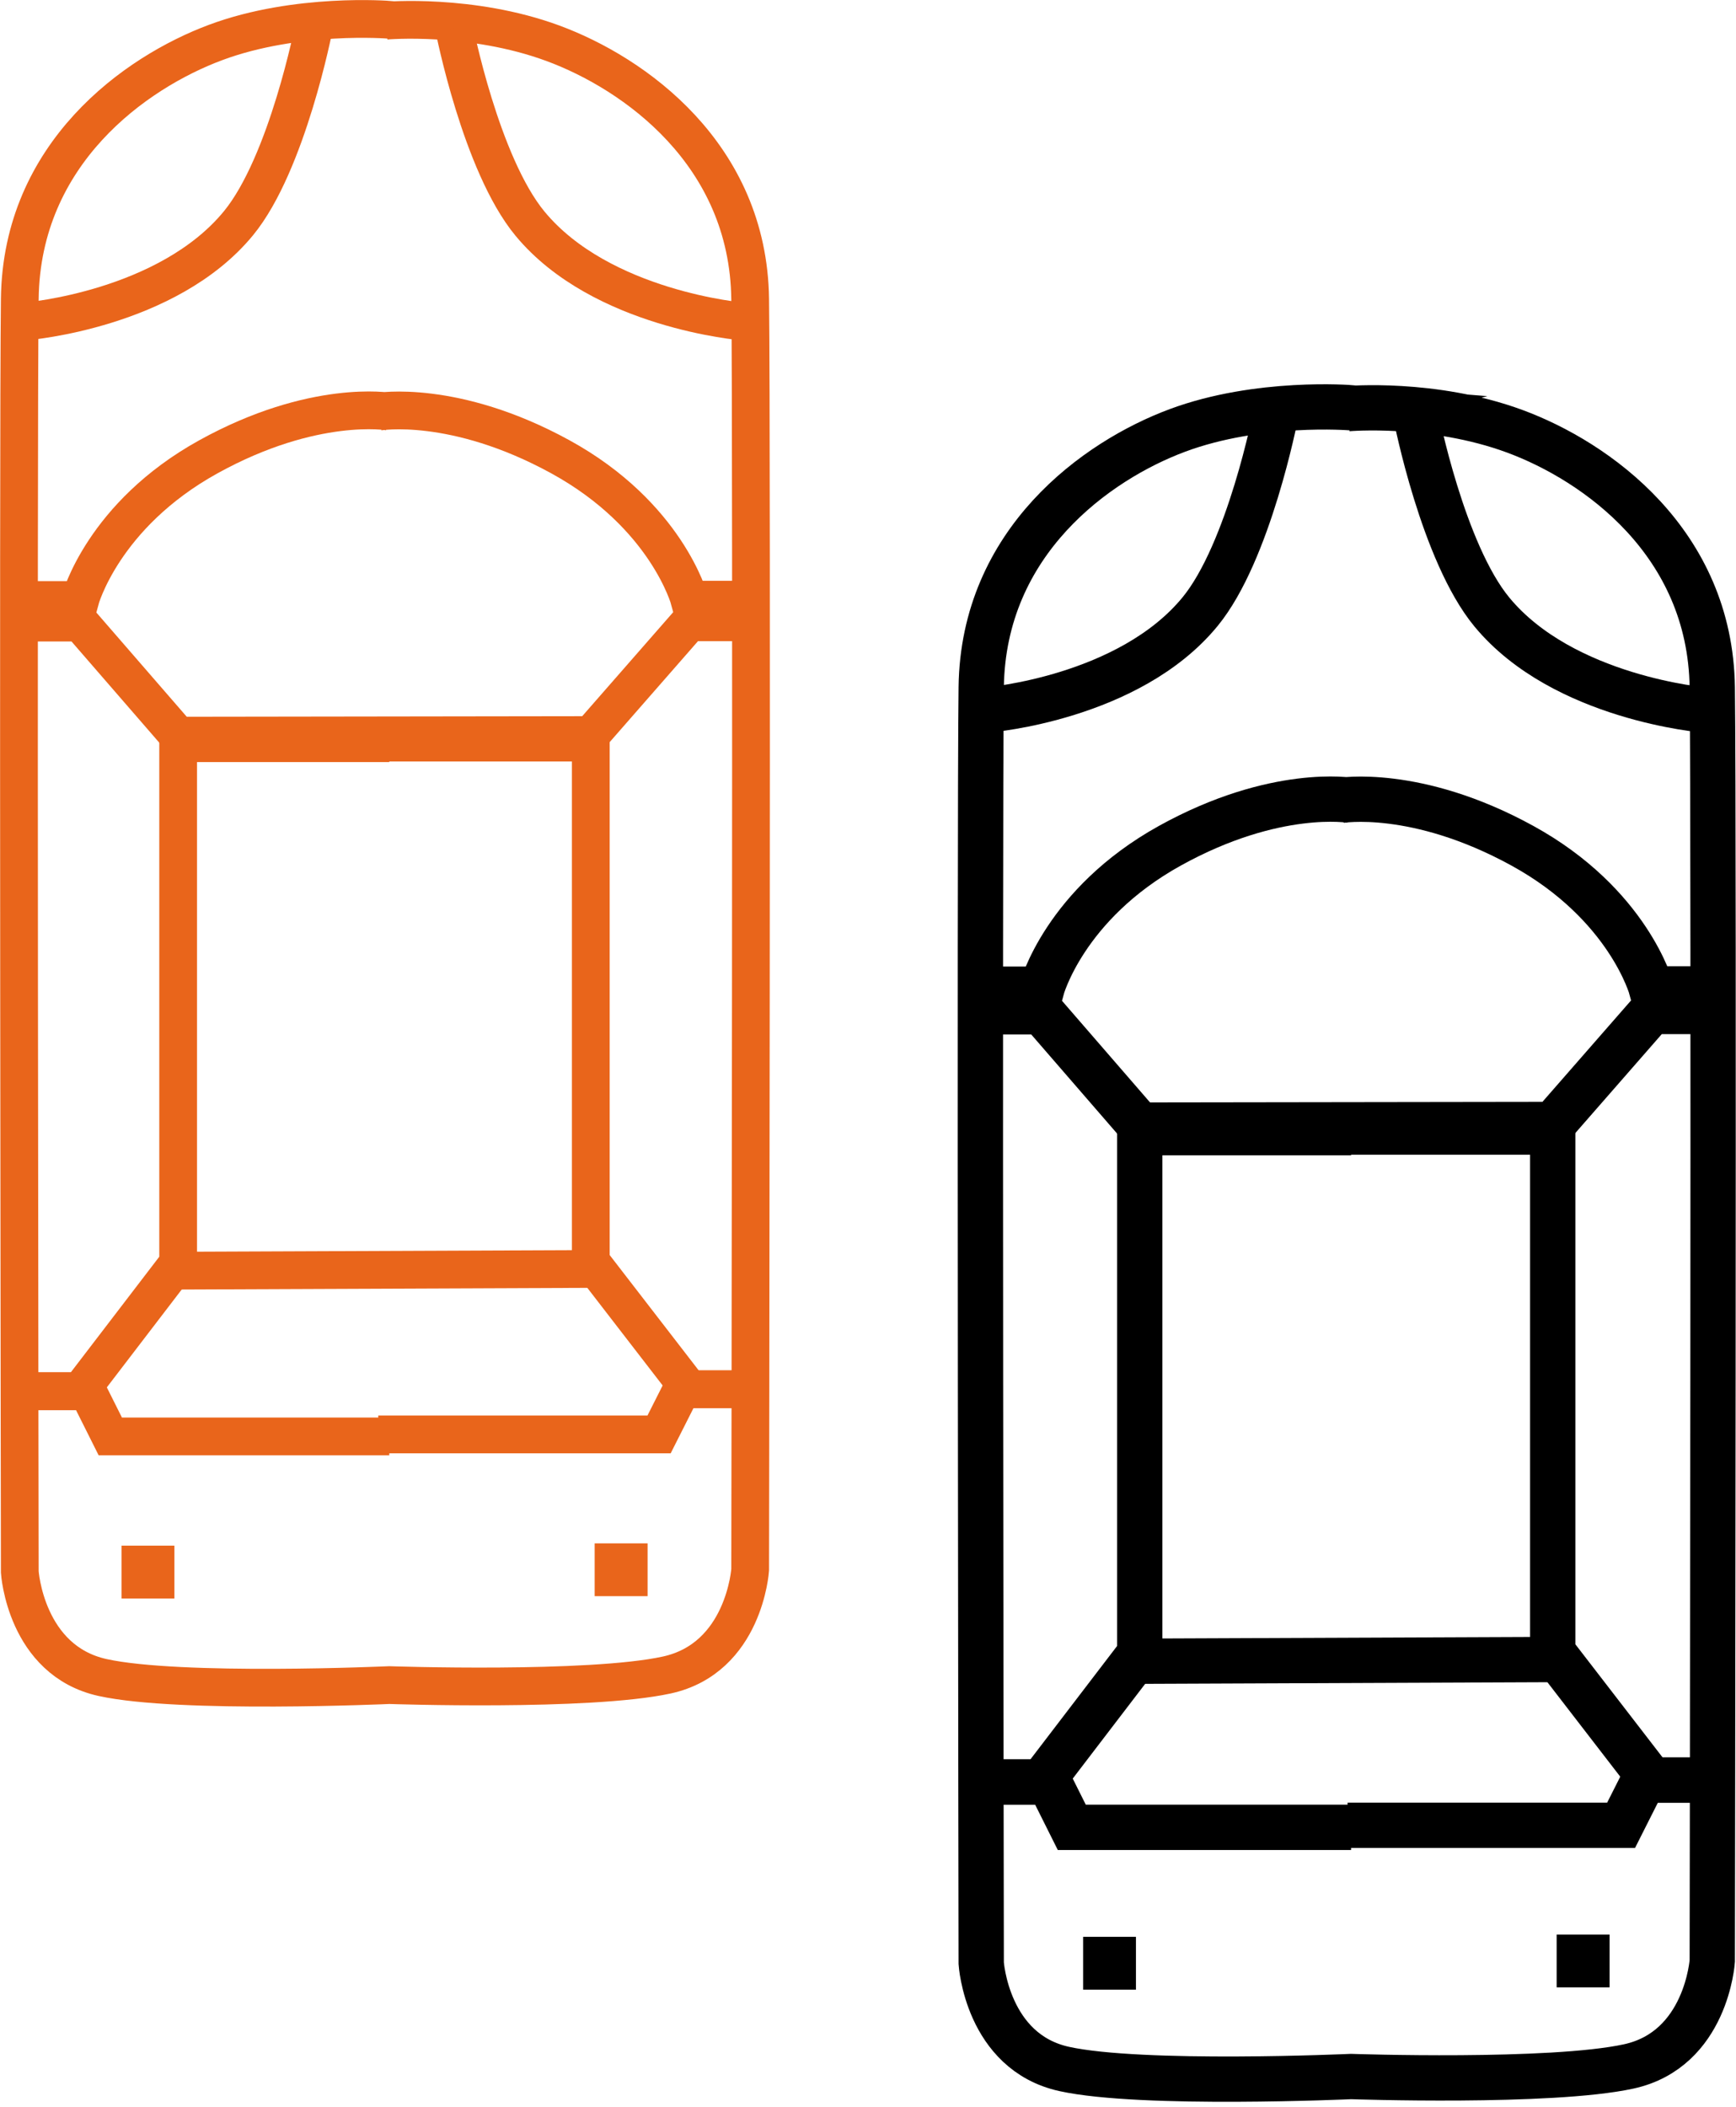 <svg viewBox="0 0 230 279" xmlns="http://www.w3.org/2000/svg" xmlns:serif="http://www.serif.com/" fill-rule="evenodd" clip-rule="evenodd" stroke-miterlimit="10"><g serif:id="Gruppe 1 Kopie" fill="none" stroke="#000"><path serif:id="Form 2" d="M132 236h7l3 6h37" stroke-width="6"/><path serif:id="Form 3" d="M132 236h6l13-17v-69h28" stroke-width="6"/><path serif:id="Form 6" d="M131 94s18.602-1.539 28-13c6.489-7.913 10-26 10-26" stroke-width="6"/><path serif:id="Form 1" d="M179 54s-12.25-1-23 3-25.75 14.75-26 34 0 169 0 169 .75 11.75 11 14 38 1 38 1 26.466.911 36.783-1.335c10.317-2.245 11.072-13.971 11.072-13.971s.251-149.441 0-168.652c-.252-19.21-15.35-29.938-26.17-33.93-10.82-3.991-22.15-2.993-22.15-2.993L179 54z" stroke-width="6"/><path serif:id="Form 2" d="M224.842 235.744h-7.046l-3.02 5.987h-36.241" stroke-width="6"/><path serif:id="Form 3" d="M224.842 235.744h-6.04l-13.085-16.965v-68.858h-28.182" stroke-width="6"/><path serif:id="Form 4" d="M205.717 219.776L151 220" stroke-width="6"/><path serif:id="Form 5" d="M177.535 106.011s10.065-1.746 24.156 5.988c14.092 7.734 17.111 18.961 17.111 18.961h6.04v2.994h-6.04l-13.085 14.969L151 149l-13-15h-6v-3h6s3-11.25 17-19 24-6 24-6" stroke-width="6"/><path serif:id="Form 6" d="M225.848 94.036s-18.723-1.536-28.183-12.973c-6.531-7.896-10.065-25.947-10.065-25.947" stroke-width="6"/><path serif:id="Form 7" d="M148 259v2h-2v-2h2zm62.75 1.692h-2.013v-1.996h2.013v1.996z" stroke-width="5"/></g><g serif:id="Gruppe 1 Kopie 3" fill="none" stroke="#e9651b" stroke-width="5"><path serif:id="Form 2" d="M4.621 184.243h6.993l2.998 5.987h36.966"/><path serif:id="Form 3" d="M4.621 184.243h5.994l12.988-16.965V98.421h27.975"/><path serif:id="Form 6" d="M3.622 42.537s18.584-1.536 27.974-12.973c6.483-7.897 9.991-25.947 9.991-25.947"/><path serif:id="Form 1" d="M51.578 2.62s-12.239-.998-22.979 2.993c-10.74 3.992-25.727 14.72-25.976 33.93-.25 19.21 0 168.65 0 168.65s.749 11.726 10.989 13.971c10.241 2.246 37.966.998 37.966.998s26.441.909 36.749-1.332c10.307-2.241 11.061-13.942 11.061-13.942s.252-149.132 0-168.303c-.251-19.17-15.335-29.876-26.145-33.86-10.811-3.983-22.13-2.987-22.13-2.987l.465-.118z"/><path serif:id="Form 2" d="M97.377 183.987h-7.039l-3.017 5.975H50.114"/><path serif:id="Form 3" d="M97.377 183.987h-6.034l-13.072-16.93V98.342H50.114"/><path serif:id="Form 4" d="M78.271 168.053l-54.668.223"/><path serif:id="Form 5" d="M50.114 54.523s10.056-1.742 24.134 5.976C88.327 68.217 91.343 79.42 91.343 79.42h6.034v2.988h-6.034L78.271 97.346l-54.668.077-12.988-14.969H4.621V79.46h5.994S13.612 68.233 27.6 60.5c13.987-7.734 23.978-5.988 23.978-5.988"/><path serif:id="Form 6" d="M98.383 42.573S79.677 41.04 70.226 29.626C63.701 21.746 60.17 3.734 60.17 3.734"/><path serif:id="Form 7" d="M20.606 207.195v1.996h-1.998v-1.996h1.998zm62.693 1.689h-2.012v-1.992h2.012v1.992z"/></g></svg>